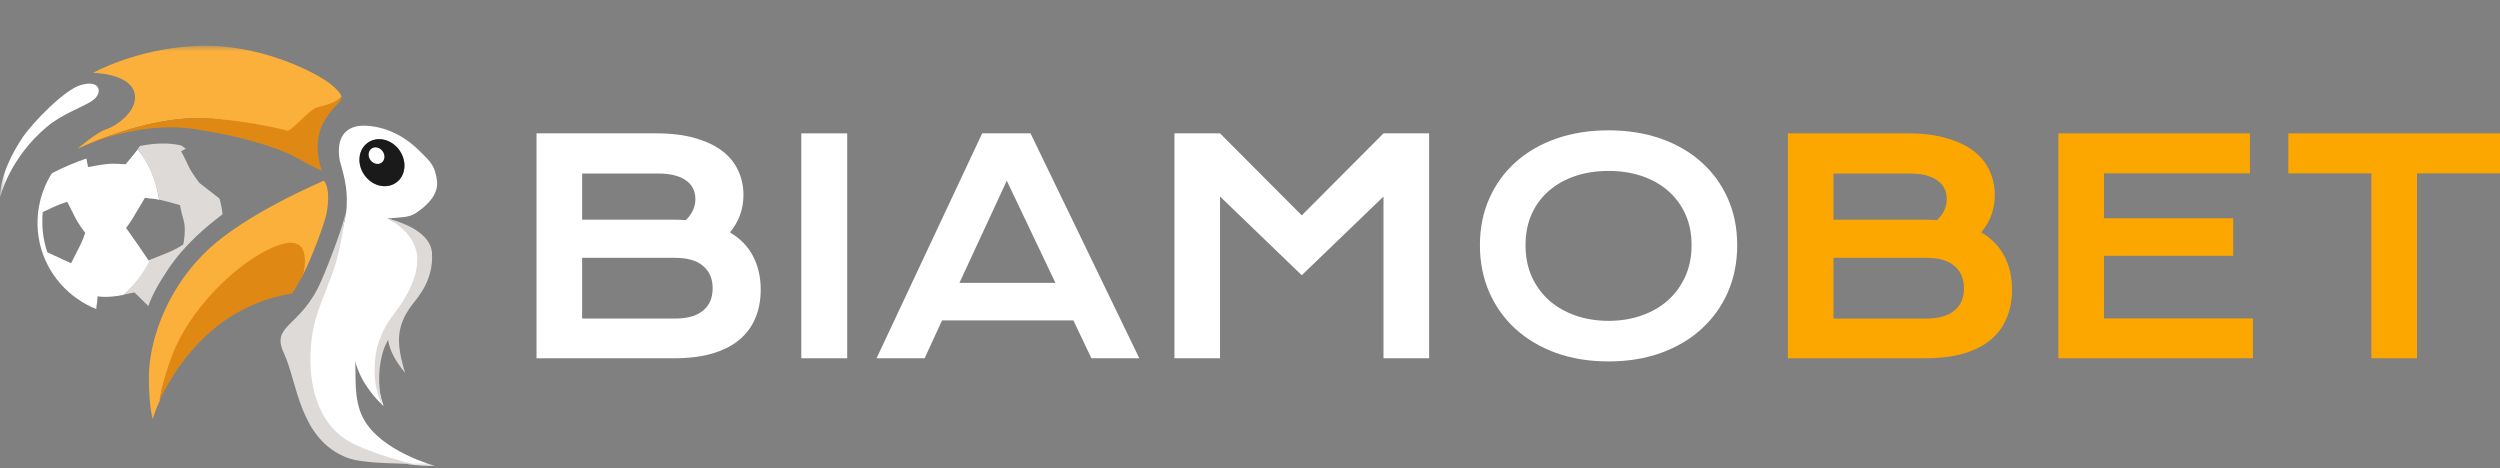 <svg width="219" height="41" viewBox="0 0 219 41" fill="none" xmlns="http://www.w3.org/2000/svg">
<rect x="0" y="0" width="219" height="41" fill="#808080" stroke="none"/>
<mask id="mask0_126_176" style="mask-type:luminance" maskUnits="userSpaceOnUse" x="0" y="4" width="42" height="37">
<path d="M41.215 4H0V41H41.215V4Z" fill="white"/>
</mask>
<g mask="url(#mask0_126_176)">
<path d="M29.911 13.907C29.911 13.932 29.911 13.956 29.935 13.98C30.154 15.124 30.446 16.439 30.373 17.851C30.471 16.439 30.227 15.076 29.911 13.907Z" fill="#D5C9B1"/>
<path d="M30.3 18.386C30.3 18.435 30.276 18.483 30.276 18.532C30.3 18.362 30.325 18.216 30.325 18.045C30.325 18.167 30.325 18.289 30.3 18.386Z" fill="#D5C9B1"/>
<path d="M36.41 18.678C37.286 18.094 38.187 17.291 38.284 16.244C38.333 15.855 38.163 15.051 37.992 14.71C37.7 14.078 37.164 13.639 36.678 13.153C35.412 11.911 33.757 11.059 31.955 11.011C30.397 10.962 29.375 11.935 29.765 14.053C30.081 15.222 30.47 16.488 30.373 17.899C30.373 17.924 30.373 17.972 30.373 17.997C30.373 18.021 30.373 18.07 30.373 18.094C30.349 18.24 30.349 18.41 30.324 18.581C29.765 22.476 27.111 26.176 27.038 29.218C26.941 32.359 27.087 36.278 29.959 38.493C31.444 39.661 34.292 40.075 35.753 40.659C37.213 40.878 38.09 40.805 38.09 40.805C38.09 40.805 33.392 39.564 31.834 36.667C30.909 34.963 31.225 32.675 31.103 31.58C31.128 31.701 31.152 31.823 31.201 31.945C31.858 34.087 33.611 35.572 33.611 35.572C33.611 35.572 32.101 31.555 33.83 28.78C35.558 26.005 38.455 24.374 37.189 21.672C36.191 19.506 33.927 19.165 33.927 19.165C34.122 19.116 34.316 19.116 34.511 19.092C35.144 19.019 35.777 19.068 36.41 18.678ZM31.931 15.343C31.249 14.394 31.371 13.104 32.223 12.52C33.075 11.911 34.316 12.203 34.998 13.177C35.68 14.126 35.558 15.416 34.706 16.001C33.854 16.609 32.612 16.317 31.931 15.343Z" fill="white"/>
<path d="M34.697 15.993C35.541 15.393 35.669 14.125 34.984 13.161C34.298 12.197 33.059 11.901 32.215 12.501C31.371 13.101 31.243 14.369 31.928 15.333C32.614 16.297 33.853 16.592 34.697 15.993Z" fill="#1A1A1A"/>
<path d="M29.911 38.225C27.038 35.986 26.843 31.555 27.501 28.537C27.768 27.271 28.547 25.518 29.083 24.058C29.716 22.33 29.984 20.65 30.3 18.532C30.13 19.603 28.84 23.011 28.158 24.569C26.357 28.756 23.679 28.391 24.872 30.947C26.064 33.503 26.211 38.42 30.349 40.075C31.882 40.684 35.242 40.538 36.312 40.708C34.682 40.245 31.395 39.393 29.911 38.225Z" fill="#DDDAD7"/>
<path d="M11.751 8.041C12.262 9.672 10.12 11.084 9.293 11.327C8.514 11.57 6.932 12.909 6.786 13.031C8.538 12.228 13.455 10.183 17.91 10.353C21.196 10.475 25.967 12.179 26.284 12.276C26.6 12.398 26.989 10.353 27.915 9.769C28.28 9.55 29.229 9.161 29.911 8.479C29.886 8.187 29.399 7.7 28.888 7.311C27.622 6.337 22.681 3.757 17.18 4.024C11.897 4.268 8.149 6.386 8.149 6.386C8.149 6.386 11.24 6.41 11.751 8.041Z" fill="#FBB03B"/>
<path d="M25.14 11.449C24.823 11.327 21.196 10.475 17.886 10.353C13.407 10.207 8.514 12.228 6.761 13.031H6.737C6.737 13.031 11.849 10.524 17.009 11.303C22.17 12.082 25.018 13.274 25.919 13.786C26.819 14.297 28.207 14.978 28.207 14.978C28.207 14.978 27.184 12.52 28.499 10.451C29.278 9.185 29.984 8.917 29.911 8.503C29.205 9.185 27.939 9.282 27.574 9.501C26.649 10.061 25.456 11.57 25.14 11.449Z" fill="#E08814"/>
<path d="M15.208 31.531C16.961 28.561 21.318 24.326 23.898 23.255C26.478 22.208 26.527 24.082 26.527 24.082C27.282 22.67 28.401 19.652 28.596 18.751C29.034 16.463 28.377 15.83 28.377 15.83C28.377 15.83 21.488 18.703 18.08 22.013C14.307 25.64 13.041 30.29 13.041 33.04C13.041 35.718 13.382 36.691 13.382 36.691C13.382 36.691 13.553 36.059 13.991 35.109C14.137 33.989 14.502 32.699 15.208 31.531Z" fill="#FBB03B"/>
<path d="M24.823 21.356C21.902 22.086 17.034 26.273 15.159 30.922C14.648 32.188 14.137 33.989 13.966 35.109C14.745 33.405 16.547 30.338 19.492 28.22C22.511 26.03 25.602 25.713 25.602 25.713C25.602 25.713 26.016 25.032 26.551 24.082C26.527 24.107 27.525 20.674 24.823 21.356Z" fill="#E08814"/>
<path d="M8.611 7.749C8.611 7.749 8.465 7.043 7.053 7.457C5.642 7.87 2.915 10.694 2.015 11.984C-0.201 15.295 0.019 17.266 0.019 17.266C0.019 17.266 0.797 13.883 4.108 11.108C5.349 10.061 7.078 9.428 7.857 8.966C8.903 8.357 8.611 7.749 8.611 7.749Z" fill="white"/>
<path d="M33.42 14.251C33.716 14.04 33.76 13.594 33.518 13.255C33.277 12.915 32.841 12.81 32.545 13.021C32.25 13.231 32.206 13.677 32.447 14.017C32.688 14.356 33.124 14.461 33.42 14.251Z" fill="white"/>
<path d="M36.094 26.711C34.56 28.732 34.803 30.314 35.485 32.675C34.39 31.288 33.611 29.973 34.122 28.074C34.122 28.074 36.727 24.983 36.556 22.573C36.386 20.163 33.879 19.141 33.879 19.141C33.879 19.141 37.725 19.895 37.846 22.208C37.968 24.52 36.678 25.957 36.094 26.711Z" fill="#DDDAD7"/>
<path d="M36.532 22.573C36.726 24.983 34.949 26.833 34.097 28.074C33.635 28.756 33.051 29.997 32.904 31.117C32.515 34.038 33.537 35.547 33.537 35.547C33.537 35.547 32.88 33.576 33.44 31.215C33.854 29.438 34.706 29.097 35.168 27.855C35.558 26.833 36.629 25.421 36.775 24.35C36.921 23.279 36.532 22.573 36.532 22.573Z" fill="#DDDAD7"/>
<path d="M19.224 17.388L17.472 16.025C17.472 16.025 16.79 15.173 16.498 14.516C16.206 13.858 15.865 13.25 15.865 13.25L16.279 13.031C16.157 12.934 16.011 12.836 15.865 12.739C14.819 12.495 13.601 12.52 12.263 12.787C12.214 12.836 12.165 12.909 12.117 12.982C12.092 13.007 12.092 13.031 12.068 13.055C12.847 14.078 13.431 15.27 13.772 16.609C13.845 16.901 13.893 17.193 13.942 17.485C14.672 17.656 15.768 17.972 15.768 17.972C15.768 17.972 15.841 18.459 16.084 19.287C16.328 20.114 16.06 21.404 16.06 21.404C16.06 21.404 15.549 21.794 14.575 22.183C13.893 22.451 13.407 22.646 13.163 22.743C12.603 23.912 11.825 24.959 10.826 25.811C11.338 25.713 11.776 25.616 11.776 25.616L12.993 26.808C13.285 25.932 13.942 24.739 14.77 23.522C16.255 21.331 18.202 19.749 19.492 18.776C19.468 18.41 19.395 18.021 19.297 17.631C19.273 17.558 19.249 17.485 19.224 17.388Z" fill="#DDDAD7"/>
<path d="M13.163 22.768C13.066 22.817 13.017 22.817 13.017 22.817C13.017 22.817 12.482 22.013 12.141 21.526C11.8 21.04 11.046 19.968 11.046 19.968C11.046 19.968 11.411 19.506 11.776 18.873C12.141 18.265 12.701 17.315 12.701 17.315C12.701 17.315 12.969 17.388 13.455 17.413C13.553 17.413 13.748 17.461 13.942 17.51C13.894 17.218 13.845 16.926 13.772 16.634C13.455 15.295 12.871 14.078 12.068 13.08C11.703 13.566 10.997 14.394 10.997 14.394C10.997 14.394 10.096 14.297 9.366 14.37C8.66 14.443 7.711 14.638 7.711 14.638C7.711 14.638 7.662 14.321 7.565 13.883C6.518 14.248 5.544 14.662 4.546 15.173C3.426 16.95 2.988 19.165 3.499 21.38C4.132 24.058 6.055 26.127 8.441 27.076C8.441 27.003 8.441 26.955 8.441 26.906C8.563 26.249 8.538 25.957 8.538 25.957C8.538 25.957 9.074 26.054 9.78 25.981C10.072 25.957 10.461 25.908 10.802 25.835C11.8 24.983 12.603 23.936 13.163 22.768ZM6.932 21.672C6.713 22.11 6.226 23.06 6.226 23.06L4.157 22.11C4.157 22.11 3.889 21.453 3.767 20.431C3.646 19.409 3.743 18.581 3.743 18.581C3.743 18.581 3.986 18.459 4.668 18.143C5.374 17.826 5.885 17.68 5.885 17.68C5.885 17.68 6.177 18.216 6.518 18.922C6.859 19.628 7.467 20.407 7.467 20.407C7.467 20.407 7.175 21.234 6.932 21.672Z" fill="white"/>
</g>
<path d="M207.731 15.186H200.458V11.682H219V15.186H211.727V31.384H207.731V15.186Z" fill="#FCA700"/>
<path d="M180.314 11.682H197.092V15.186H184.31V19.119H195.63V22.409H184.31V27.892H197.357V31.384H180.314V11.682Z" fill="#FCA700"/>
<path d="M156.616 11.682H167.142C168.427 11.682 169.545 11.82 170.495 12.098C171.453 12.367 172.247 12.741 172.877 13.22C173.507 13.698 173.974 14.27 174.276 14.934C174.587 15.589 174.743 16.299 174.743 17.064C174.743 18.316 174.348 19.413 173.558 20.354C174.465 20.892 175.142 21.59 175.587 22.447C176.033 23.304 176.255 24.279 176.255 25.371C176.255 26.287 176.1 27.115 175.789 27.854C175.486 28.594 175.02 29.228 174.39 29.758C173.768 30.279 172.978 30.682 172.02 30.968C171.07 31.245 169.948 31.384 168.654 31.384H156.616V11.682ZM168.68 19.245C169.024 19.245 169.36 19.258 169.688 19.283C170.251 18.745 170.533 18.131 170.533 17.442C170.533 16.728 170.251 16.178 169.688 15.791C169.133 15.396 168.318 15.199 167.243 15.199H160.612V19.245H168.68ZM168.755 27.905C169.831 27.905 170.646 27.674 171.201 27.212C171.764 26.749 172.045 26.098 172.045 25.258C172.045 24.417 171.764 23.762 171.201 23.291C170.646 22.821 169.831 22.585 168.755 22.585H160.612V27.905H168.755Z" fill="#FCA700"/>
<path d="M129.641 21.476C129.641 19.989 129.914 18.627 130.46 17.392C131.006 16.157 131.771 15.098 132.754 14.215C133.746 13.325 134.931 12.636 136.309 12.148C137.695 11.661 139.229 11.417 140.91 11.417C142.582 11.417 144.112 11.661 145.498 12.148C146.885 12.636 148.07 13.325 149.053 14.215C150.044 15.098 150.813 16.157 151.36 17.392C151.906 18.627 152.179 19.989 152.179 21.476C152.179 22.972 151.906 24.346 151.36 25.598C150.813 26.842 150.044 27.913 149.053 28.812C148.07 29.712 146.885 30.413 145.498 30.917C144.112 31.413 142.582 31.661 140.91 31.661C139.229 31.661 137.695 31.413 136.309 30.917C134.931 30.413 133.746 29.712 132.754 28.812C131.771 27.913 131.006 26.842 130.46 25.598C129.914 24.346 129.641 22.972 129.641 21.476ZM133.637 21.476C133.637 22.493 133.817 23.409 134.179 24.224C134.548 25.039 135.057 25.737 135.704 26.317C136.359 26.888 137.128 27.329 138.011 27.64C138.901 27.951 139.868 28.106 140.91 28.106C141.952 28.106 142.914 27.951 143.796 27.64C144.687 27.329 145.456 26.888 146.103 26.317C146.75 25.737 147.259 25.039 147.628 24.224C147.998 23.409 148.183 22.493 148.183 21.476C148.183 20.459 147.998 19.547 147.628 18.741C147.259 17.934 146.75 17.253 146.103 16.699C145.456 16.136 144.687 15.707 143.796 15.413C142.914 15.119 141.952 14.972 140.91 14.972C139.868 14.972 138.901 15.119 138.011 15.413C137.128 15.707 136.359 16.136 135.704 16.699C135.057 17.253 134.548 17.934 134.179 18.741C133.817 19.547 133.637 20.459 133.637 21.476Z" fill="white"/>
<path d="M102.88 11.682H106.875L114.035 18.867L121.195 11.682H125.191V31.384H121.195V17.215L114.035 24.11L106.875 17.215V31.384H102.88V11.682Z" fill="white"/>
<path d="M86.039 11.682H90.274L99.804 31.384H95.606L94.031 28.069H82.522L80.997 31.384H76.787L86.039 11.682ZM92.455 24.779L88.194 15.829L84.047 24.779H92.455Z" fill="white"/>
<path d="M70.194 11.682H74.215V31.384H70.194V11.682Z" fill="white"/>
<path d="M47 11.682H57.526C58.811 11.682 59.929 11.82 60.879 12.098C61.837 12.367 62.631 12.741 63.261 13.22C63.891 13.698 64.358 14.27 64.66 14.934C64.971 15.589 65.126 16.299 65.126 17.064C65.126 18.316 64.731 19.413 63.942 20.354C64.849 20.892 65.526 21.59 65.971 22.447C66.416 23.304 66.639 24.279 66.639 25.371C66.639 26.287 66.484 27.115 66.173 27.854C65.87 28.594 65.404 29.228 64.773 29.758C64.152 30.279 63.362 30.682 62.404 30.968C61.454 31.245 60.332 31.384 59.038 31.384H47V11.682ZM59.063 19.245C59.408 19.245 59.744 19.258 60.072 19.283C60.635 18.745 60.916 18.131 60.916 17.442C60.916 16.728 60.635 16.178 60.072 15.791C59.517 15.396 58.702 15.199 57.626 15.199H50.996V19.245H59.063ZM59.139 27.905C60.215 27.905 61.03 27.674 61.584 27.212C62.147 26.749 62.429 26.098 62.429 25.258C62.429 24.417 62.147 23.762 61.584 23.291C61.03 22.821 60.215 22.585 59.139 22.585H50.996V27.905H59.139Z" fill="white"/>
</svg>
